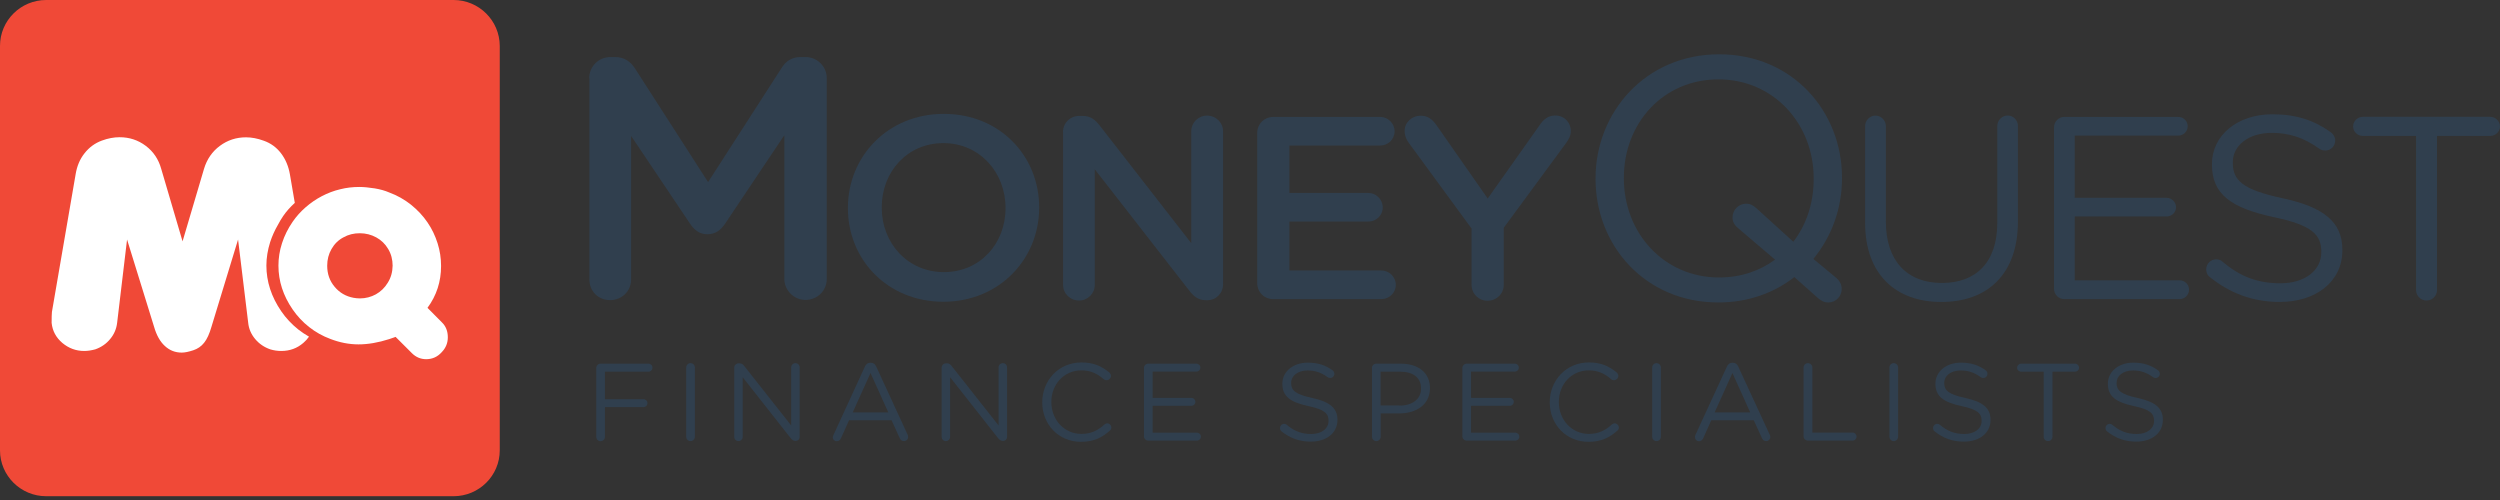 <svg xmlns="http://www.w3.org/2000/svg" width="250" height="50" viewBox="0 0 250 50" fill="none"><rect x="0" y="0" width="250" height="50" fill="#333333" stroke="none"/><path d="M45.355 0H4.62C2.075 0 0 2.05 0 4.588V45.034C0 47.561 2.065 49.622 4.62 49.622H45.355C47.9 49.622 49.975 47.571 49.975 45.034V4.588C49.965 2.06 47.9 0 45.355 0Z" fill="#F04937"></path><path d="M44.189 32.235L42.748 30.784C43.657 29.556 44.107 28.155 44.107 26.602C44.107 25.831 43.995 25.07 43.759 24.329C43.524 23.588 43.197 22.887 42.748 22.238C42.308 21.588 41.756 21 41.102 20.472C40.437 19.944 39.712 19.538 38.914 19.244C38.495 19.061 38.015 18.929 37.473 18.838C36.88 18.746 36.369 18.696 35.94 18.696C35.285 18.696 34.641 18.767 34.008 18.929C33.364 19.081 32.761 19.315 32.178 19.619C31.595 19.924 31.053 20.299 30.553 20.736C30.052 21.172 29.622 21.659 29.265 22.177C28.805 22.847 28.447 23.557 28.201 24.319C27.956 25.07 27.844 25.821 27.844 26.561C27.844 28.104 28.314 29.566 29.265 30.946C29.725 31.616 30.266 32.195 30.91 32.702C31.554 33.21 32.26 33.605 33.026 33.89C33.967 34.255 34.907 34.438 35.848 34.438C36.798 34.438 37.821 34.265 38.924 33.91L39.395 33.748L39.558 33.687L41.194 35.321C41.592 35.717 42.073 35.919 42.615 35.919C43.248 35.919 43.77 35.676 44.189 35.199C44.587 34.783 44.782 34.296 44.782 33.727C44.782 33.118 44.587 32.621 44.189 32.235ZM38.781 28.267C38.475 28.774 38.076 29.16 37.585 29.434C37.105 29.698 36.563 29.84 36.001 29.84C35.786 29.84 35.572 29.82 35.347 29.779C34.59 29.637 33.956 29.271 33.466 28.683C32.965 28.094 32.72 27.384 32.72 26.572C32.72 25.963 32.863 25.404 33.149 24.907C33.435 24.4 33.834 24.004 34.335 23.74C34.836 23.456 35.377 23.324 35.98 23.324C36.573 23.324 37.125 23.466 37.626 23.74C38.127 24.014 38.526 24.4 38.822 24.907C39.119 25.404 39.262 25.963 39.262 26.572C39.252 27.211 39.088 27.779 38.781 28.267Z" fill="white"></path><path d="M28.121 31.119C27.14 29.688 26.639 28.155 26.639 26.551C26.639 25.78 26.771 24.988 27.017 24.207C27.211 23.618 27.467 23.04 27.794 22.481C27.947 22.187 28.121 21.893 28.315 21.608C28.642 21.131 29.03 20.695 29.48 20.289L28.99 17.427C28.847 16.615 28.55 15.915 28.1 15.326C27.651 14.737 27.068 14.311 26.363 14.067C25.749 13.844 25.167 13.732 24.594 13.732C23.623 13.732 22.754 14.017 21.988 14.585C21.221 15.153 20.689 15.925 20.403 16.879L18.256 24.136L16.12 16.879C15.854 15.925 15.343 15.163 14.577 14.585C13.81 14.006 12.931 13.722 11.96 13.722C11.387 13.722 10.794 13.834 10.191 14.057C9.496 14.311 8.914 14.737 8.454 15.326C7.983 15.915 7.697 16.615 7.564 17.417L5.193 31.19C5.172 31.413 5.162 31.778 5.162 32.286C5.244 33.088 5.602 33.758 6.235 34.295C6.869 34.823 7.595 35.097 8.423 35.097C8.781 35.097 9.149 35.036 9.527 34.935C10.13 34.722 10.631 34.377 11.019 33.9C11.418 33.423 11.643 32.885 11.714 32.276L12.706 23.953L15.405 32.672C15.65 33.524 16.008 34.164 16.488 34.6C16.969 35.047 17.531 35.26 18.175 35.26C18.481 35.26 18.87 35.178 19.33 35.026C19.759 34.884 20.127 34.641 20.413 34.275C20.7 33.92 20.945 33.382 21.149 32.672L23.807 23.953L24.819 32.276C24.88 32.885 25.116 33.423 25.514 33.9C25.913 34.377 26.414 34.722 27.027 34.935C27.395 35.047 27.763 35.097 28.131 35.097C28.969 35.097 29.705 34.834 30.329 34.295C30.554 34.103 30.748 33.889 30.901 33.666C30.533 33.453 30.175 33.22 29.838 32.956C29.174 32.428 28.591 31.809 28.121 31.119Z" fill="white"></path><path d="M58.92 7.825C58.92 6.658 59.85 5.704 61.066 5.704H61.516C62.447 5.704 63.07 6.181 63.489 6.831L70.808 18.209L78.158 6.8C78.597 6.08 79.221 5.704 80.079 5.704H80.54C81.746 5.704 82.676 6.658 82.676 7.825V27.901C82.676 29.069 81.736 29.992 80.54 29.992C79.395 29.992 78.434 29.028 78.434 27.901V13.519L72.536 22.329C72.086 23.019 71.534 23.425 70.737 23.425C69.97 23.425 69.428 23.019 68.978 22.329L63.111 13.59V27.952C63.111 29.119 62.181 30.012 61.005 30.012C59.83 30.012 58.94 29.119 58.94 27.952V7.825H58.92Z" fill="#303F4E"></path><path d="M159.555 17.904V17.833C159.555 11.226 164.553 5.43 171.913 5.43C179.263 5.43 184.2 11.155 184.2 17.762V17.833C184.2 20.848 183.168 23.659 181.338 25.892L183.617 27.78C183.965 28.084 184.169 28.429 184.169 28.906C184.169 29.627 183.587 30.246 182.83 30.246C182.411 30.246 182.104 30.073 181.788 29.799L179.436 27.709C177.402 29.292 174.816 30.246 171.842 30.246C164.492 30.246 159.555 24.522 159.555 17.904ZM173.252 21.741C173.252 20.99 173.876 20.37 174.601 20.37C175.051 20.37 175.317 20.543 175.634 20.817L179.334 24.177C180.643 22.461 181.368 20.31 181.368 17.904V17.833C181.368 12.383 177.361 7.937 171.842 7.937C166.311 7.937 162.386 12.322 162.386 17.772V17.843C162.386 23.294 166.383 27.749 171.913 27.749C174.06 27.749 175.981 27.09 177.505 25.963L173.845 22.847C173.467 22.532 173.252 22.218 173.252 21.741Z" fill="#303F4E"></path><path d="M84.791 20.827V20.776C84.791 15.661 88.767 11.388 94.379 11.388C100.001 11.388 103.916 15.62 103.916 20.726V20.776C103.916 25.892 99.94 30.175 94.328 30.175C88.716 30.165 84.791 25.932 84.791 20.827ZM100.553 20.827V20.776C100.553 17.244 97.967 14.311 94.338 14.311C90.71 14.311 88.174 17.194 88.174 20.726V20.776C88.174 24.308 90.761 27.211 94.389 27.211C98.018 27.211 100.553 24.349 100.553 20.827Z" fill="#303F4E"></path><path d="M106.299 13.204C106.299 12.321 107.004 11.591 107.924 11.591H108.272C109.059 11.591 109.509 11.976 109.948 12.524L119.127 24.318V13.123C119.127 12.26 119.833 11.56 120.702 11.56C121.591 11.56 122.307 12.26 122.307 13.123V28.429C122.307 29.312 121.622 30.022 120.732 30.022H120.599C119.833 30.022 119.373 29.637 118.923 29.058L109.478 16.929V28.49C109.478 29.352 108.773 30.053 107.904 30.053C107.014 30.053 106.309 29.352 106.309 28.49V13.204H106.299Z" fill="#303F4E"></path><path d="M125.721 28.297V13.306C125.721 12.392 126.426 11.692 127.346 11.692H138.018C138.805 11.692 139.459 12.341 139.459 13.123C139.459 13.935 138.805 14.554 138.018 14.554H128.941V19.294H136.832C137.619 19.294 138.273 19.944 138.273 20.756C138.273 21.537 137.619 22.156 136.832 22.156H128.941V27.048H138.14C138.928 27.048 139.582 27.708 139.582 28.479C139.582 29.281 138.928 29.91 138.14 29.91H127.336C126.426 29.921 125.721 29.21 125.721 28.297Z" fill="#303F4E"></path><path d="M147.146 22.837L140.829 14.219C140.614 13.905 140.461 13.539 140.461 13.103C140.461 12.25 141.166 11.57 142.086 11.57C142.792 11.57 143.262 11.956 143.66 12.535L148.771 19.852L153.964 12.514C154.353 11.936 154.823 11.55 155.508 11.55C156.448 11.55 157.082 12.25 157.082 13.113C157.082 13.56 156.867 13.945 156.642 14.26L150.376 22.776V28.48C150.376 29.373 149.661 30.073 148.751 30.073C147.862 30.073 147.156 29.373 147.156 28.48V22.837H147.146Z" fill="#303F4E"></path><path d="M186.512 22.289V12.606C186.512 12.038 186.982 11.561 187.534 11.561C188.106 11.561 188.587 12.028 188.587 12.606V22.157C188.587 26.085 190.703 28.297 194.188 28.297C197.572 28.297 199.729 26.267 199.729 22.279V12.596C199.729 12.028 200.199 11.55 200.771 11.55C201.323 11.55 201.794 12.017 201.794 12.596V22.127C201.794 27.445 198.727 30.195 194.137 30.195C189.599 30.206 186.512 27.445 186.512 22.289Z" fill="#303F4E"></path><path d="M205.4 28.875V12.737C205.4 12.169 205.871 11.692 206.423 11.692H217.83C218.352 11.692 218.771 12.108 218.771 12.626C218.771 13.143 218.352 13.559 217.83 13.559H207.475V19.781H216.655C217.176 19.781 217.605 20.228 217.605 20.715C217.605 21.233 217.186 21.649 216.655 21.649H207.475V28.033H217.963C218.485 28.033 218.904 28.449 218.904 28.967C218.904 29.484 218.485 29.91 217.963 29.91H206.423C205.871 29.921 205.4 29.444 205.4 28.875Z" fill="#303F4E"></path><path d="M221.01 27.729C220.774 27.577 220.621 27.282 220.621 26.947C220.621 26.379 221.061 25.932 221.623 25.932C221.889 25.932 222.124 26.034 222.246 26.166C223.974 27.627 225.712 28.328 228.042 28.328C230.506 28.328 232.131 27.029 232.131 25.222V25.171C232.131 23.476 231.211 22.512 227.357 21.71C223.136 20.797 221.194 19.447 221.194 16.453V16.402C221.194 13.54 223.739 11.428 227.224 11.428C229.637 11.428 231.395 12.027 233.082 13.225C233.286 13.377 233.521 13.671 233.521 14.057C233.521 14.605 233.082 15.052 232.53 15.052C232.295 15.052 232.111 15.001 231.927 14.869C230.383 13.753 228.88 13.286 227.184 13.286C224.802 13.286 223.279 14.585 223.279 16.229V16.28C223.279 18.005 224.219 18.97 228.257 19.822C232.356 20.705 234.237 22.187 234.237 24.978V25.039C234.237 28.155 231.61 30.195 227.971 30.195C225.282 30.185 223.054 29.353 221.01 27.729Z" fill="#303F4E"></path><path d="M241.607 13.591H236.282C235.76 13.591 235.311 13.175 235.311 12.647C235.311 12.129 235.75 11.683 236.282 11.683H249.028C249.55 11.683 250 12.129 250 12.647C250 13.165 249.55 13.591 249.028 13.591H243.703V29.008C243.703 29.576 243.233 30.053 242.65 30.053C242.078 30.053 241.607 29.576 241.607 29.008V13.591Z" fill="#303F4E"></path><path d="M59.625 36.803C59.625 36.559 59.829 36.366 60.054 36.366H64.848C65.073 36.366 65.247 36.539 65.247 36.762C65.247 36.985 65.073 37.168 64.848 37.168H60.494V39.919H64.348C64.562 39.919 64.746 40.091 64.746 40.314C64.746 40.538 64.573 40.71 64.348 40.71H60.494V43.684C60.494 43.928 60.289 44.12 60.054 44.12C59.819 44.12 59.625 43.928 59.625 43.684V36.803Z" fill="#303F4E"></path><path d="M68.619 36.752C68.619 36.508 68.824 36.315 69.048 36.315C69.294 36.315 69.488 36.508 69.488 36.752V43.674C69.488 43.917 69.294 44.11 69.048 44.11C68.813 44.11 68.619 43.917 68.619 43.674V36.752Z" fill="#303F4E"></path><path d="M73.424 36.762C73.424 36.528 73.618 36.336 73.853 36.336H73.976C74.17 36.336 74.293 36.437 74.415 36.589L79.118 42.547V36.742C79.118 36.508 79.302 36.315 79.547 36.315C79.782 36.315 79.966 36.508 79.966 36.742V43.684C79.966 43.917 79.802 44.09 79.567 44.09H79.526C79.342 44.09 79.21 43.978 79.077 43.826L74.272 37.726V43.684C74.272 43.917 74.078 44.11 73.843 44.11C73.608 44.11 73.424 43.917 73.424 43.684V36.762Z" fill="#303F4E"></path><path d="M83.351 43.491L86.489 36.66C86.602 36.417 86.765 36.275 87.041 36.275H87.082C87.348 36.275 87.521 36.417 87.624 36.66L90.762 43.471C90.793 43.552 90.813 43.623 90.813 43.694C90.813 43.928 90.629 44.11 90.394 44.11C90.179 44.11 90.036 43.968 89.965 43.796L89.157 42.029H84.905L84.097 43.826C84.015 44.009 83.872 44.12 83.678 44.12C83.453 44.12 83.279 43.948 83.279 43.724C83.3 43.654 83.31 43.582 83.351 43.491ZM88.83 41.238L87.051 37.3L85.273 41.238H88.83Z" fill="#303F4E"></path><path d="M94.164 36.762C94.164 36.528 94.358 36.336 94.593 36.336H94.716C94.921 36.336 95.033 36.437 95.156 36.589L99.858 42.547V36.742C99.858 36.508 100.042 36.315 100.287 36.315C100.522 36.315 100.706 36.508 100.706 36.742V43.684C100.706 43.917 100.543 44.09 100.308 44.09H100.267C100.083 44.09 99.95 43.978 99.817 43.826L95.013 37.726V43.684C95.013 43.917 94.818 44.11 94.583 44.11C94.348 44.11 94.164 43.917 94.164 43.684V36.762Z" fill="#303F4E"></path><path d="M104.225 40.243V40.223C104.225 38.051 105.86 36.244 108.15 36.244C109.397 36.244 110.194 36.65 110.92 37.239C111.012 37.32 111.094 37.442 111.094 37.594C111.094 37.828 110.889 38.021 110.654 38.021C110.532 38.021 110.429 37.97 110.368 37.919C109.765 37.391 109.09 37.036 108.14 37.036C106.422 37.036 105.134 38.416 105.134 40.193V40.213C105.134 41.989 106.433 43.39 108.14 43.39C109.101 43.39 109.775 43.055 110.44 42.456C110.511 42.395 110.603 42.334 110.716 42.334C110.94 42.334 111.135 42.527 111.135 42.75C111.135 42.882 111.063 42.994 110.992 43.055C110.225 43.745 109.387 44.181 108.109 44.181C105.87 44.192 104.225 42.446 104.225 40.243Z" fill="#303F4E"></path><path d="M114.395 43.623V36.803C114.395 36.559 114.589 36.366 114.824 36.366H119.638C119.853 36.366 120.037 36.539 120.037 36.762C120.037 36.985 119.863 37.158 119.638 37.158H115.263V39.787H119.138C119.362 39.787 119.536 39.969 119.536 40.182C119.536 40.406 119.362 40.578 119.138 40.578H115.263V43.268H119.69C119.914 43.268 120.088 43.441 120.088 43.664C120.088 43.887 119.914 44.06 119.69 44.06H114.824C114.589 44.06 114.395 43.867 114.395 43.623Z" fill="#303F4E"></path><path d="M128.164 43.146C128.061 43.075 128 42.953 128 42.811C128 42.568 128.184 42.385 128.419 42.385C128.532 42.385 128.634 42.436 128.685 42.486C129.411 43.105 130.147 43.4 131.128 43.4C132.171 43.4 132.855 42.852 132.855 42.09V42.07C132.855 41.36 132.467 40.954 130.842 40.609C129.063 40.223 128.235 39.655 128.235 38.386V38.366C128.235 37.158 129.308 36.265 130.78 36.265C131.803 36.265 132.539 36.518 133.244 37.026C133.336 37.087 133.438 37.209 133.438 37.381C133.438 37.615 133.244 37.797 133.019 37.797C132.917 37.797 132.845 37.777 132.763 37.716C132.109 37.239 131.475 37.046 130.76 37.046C129.758 37.046 129.114 37.594 129.114 38.284V38.305C129.114 39.025 129.513 39.431 131.22 39.797C132.947 40.172 133.745 40.791 133.745 41.969V41.989C133.745 43.309 132.641 44.161 131.097 44.161C129.973 44.171 129.032 43.826 128.164 43.146Z" fill="#303F4E"></path><path d="M137.189 36.803C137.189 36.559 137.394 36.366 137.619 36.366H140.092C141.84 36.366 142.996 37.29 142.996 38.802V38.822C142.996 40.487 141.595 41.34 139.949 41.34H138.069V43.674C138.069 43.918 137.874 44.11 137.629 44.11C137.394 44.11 137.2 43.918 137.2 43.674V36.803H137.189ZM139.98 40.558C141.268 40.558 142.106 39.878 142.106 38.863V38.843C142.106 37.736 141.278 37.168 140.021 37.168H138.058V40.548H139.98V40.558Z" fill="#303F4E"></path><path d="M146.236 43.623V36.803C146.236 36.559 146.441 36.366 146.666 36.366H151.48C151.705 36.366 151.879 36.539 151.879 36.762C151.879 36.985 151.705 37.158 151.48 37.158H147.105V39.787H150.979C151.204 39.787 151.378 39.969 151.378 40.182C151.378 40.406 151.204 40.578 150.979 40.578H147.105V43.268H151.531C151.756 43.268 151.93 43.441 151.93 43.664C151.93 43.887 151.756 44.06 151.531 44.06H146.655C146.441 44.06 146.236 43.867 146.236 43.623Z" fill="#303F4E"></path><path d="M154.975 40.243V40.223C154.975 38.051 156.61 36.244 158.89 36.244C160.147 36.244 160.934 36.65 161.66 37.239C161.752 37.32 161.834 37.442 161.834 37.594C161.834 37.828 161.619 38.021 161.394 38.021C161.271 38.021 161.169 37.97 161.108 37.919C160.515 37.391 159.83 37.036 158.879 37.036C157.162 37.036 155.884 38.416 155.884 40.193V40.213C155.884 41.989 157.183 43.39 158.879 43.39C159.84 43.39 160.515 43.055 161.179 42.456C161.251 42.395 161.343 42.334 161.466 42.334C161.68 42.334 161.885 42.527 161.885 42.75C161.885 42.882 161.823 42.994 161.742 43.055C160.975 43.745 160.137 44.181 158.859 44.181C156.62 44.192 154.975 42.446 154.975 40.243Z" fill="#303F4E"></path><path d="M165.219 36.752C165.219 36.508 165.413 36.315 165.648 36.315C165.893 36.315 166.088 36.508 166.088 36.752V43.674C166.088 43.917 165.893 44.11 165.648 44.11C165.413 44.11 165.219 43.917 165.219 43.674V36.752Z" fill="#303F4E"></path><path d="M169.543 43.491L172.691 36.66C172.803 36.417 172.967 36.275 173.243 36.275H173.284C173.55 36.275 173.723 36.417 173.826 36.66L176.974 43.471C177.005 43.552 177.035 43.623 177.035 43.694C177.035 43.928 176.841 44.11 176.616 44.11C176.402 44.11 176.258 43.968 176.187 43.796L175.379 42.029H171.127L170.319 43.826C170.238 44.009 170.095 44.12 169.9 44.12C169.676 44.12 169.502 43.948 169.502 43.724C169.492 43.654 169.502 43.582 169.543 43.491ZM175.022 41.238L173.243 37.3L171.464 41.238H175.022Z" fill="#303F4E"></path><path d="M180.357 36.752C180.357 36.508 180.552 36.315 180.787 36.315C181.032 36.315 181.237 36.508 181.237 36.752V43.258H185.254C185.479 43.258 185.652 43.44 185.652 43.663C185.652 43.887 185.479 44.059 185.254 44.059H180.787C180.552 44.059 180.357 43.867 180.357 43.623V36.752Z" fill="#303F4E"></path><path d="M188.943 36.752C188.943 36.508 189.138 36.315 189.373 36.315C189.618 36.315 189.812 36.508 189.812 36.752V43.674C189.812 43.917 189.618 44.11 189.373 44.11C189.138 44.11 188.943 43.917 188.943 43.674V36.752Z" fill="#303F4E"></path><path d="M193.472 43.146C193.37 43.075 193.309 42.953 193.309 42.811C193.309 42.568 193.493 42.385 193.728 42.385C193.84 42.385 193.932 42.436 193.994 42.486C194.729 43.105 195.455 43.4 196.437 43.4C197.479 43.4 198.164 42.852 198.164 42.09V42.07C198.164 41.36 197.776 40.954 196.15 40.609C194.372 40.223 193.544 39.655 193.544 38.386V38.366C193.544 37.158 194.617 36.265 196.089 36.265C197.111 36.265 197.857 36.518 198.563 37.026C198.655 37.087 198.747 37.209 198.747 37.381C198.747 37.615 198.563 37.797 198.328 37.797C198.225 37.797 198.154 37.777 198.072 37.716C197.418 37.239 196.794 37.046 196.069 37.046C195.057 37.046 194.423 37.594 194.423 38.284V38.305C194.423 39.025 194.821 39.431 196.529 39.797C198.256 40.172 199.053 40.791 199.053 41.969V41.989C199.053 43.309 197.949 44.161 196.406 44.161C195.271 44.171 194.331 43.826 193.472 43.146Z" fill="#303F4E"></path><path d="M204.369 37.168H202.12C201.895 37.168 201.711 36.995 201.711 36.772C201.711 36.549 201.905 36.366 202.12 36.366H207.497C207.721 36.366 207.905 36.549 207.905 36.772C207.905 36.995 207.721 37.168 207.497 37.168H205.248V43.674C205.248 43.918 205.054 44.11 204.808 44.11C204.563 44.11 204.369 43.918 204.369 43.674V37.168Z" fill="#303F4E"></path><path d="M210.716 43.146C210.614 43.075 210.553 42.953 210.553 42.811C210.553 42.568 210.737 42.385 210.972 42.385C211.084 42.385 211.176 42.436 211.238 42.486C211.974 43.105 212.699 43.4 213.681 43.4C214.723 43.4 215.408 42.852 215.408 42.09V42.07C215.408 41.36 215.02 40.954 213.394 40.609C211.616 40.223 210.788 39.655 210.788 38.386V38.366C210.788 37.158 211.861 36.265 213.333 36.265C214.345 36.265 215.091 36.518 215.797 37.026C215.889 37.087 215.981 37.209 215.981 37.381C215.981 37.615 215.797 37.797 215.562 37.797C215.459 37.797 215.388 37.777 215.306 37.716C214.652 37.239 214.018 37.046 213.302 37.046C212.29 37.046 211.657 37.594 211.657 38.284V38.305C211.657 39.025 212.055 39.431 213.762 39.797C215.49 40.172 216.287 40.791 216.287 41.969V41.989C216.287 43.309 215.183 44.161 213.64 44.161C212.515 44.171 211.575 43.826 210.716 43.146Z" fill="#303F4E"></path></svg>